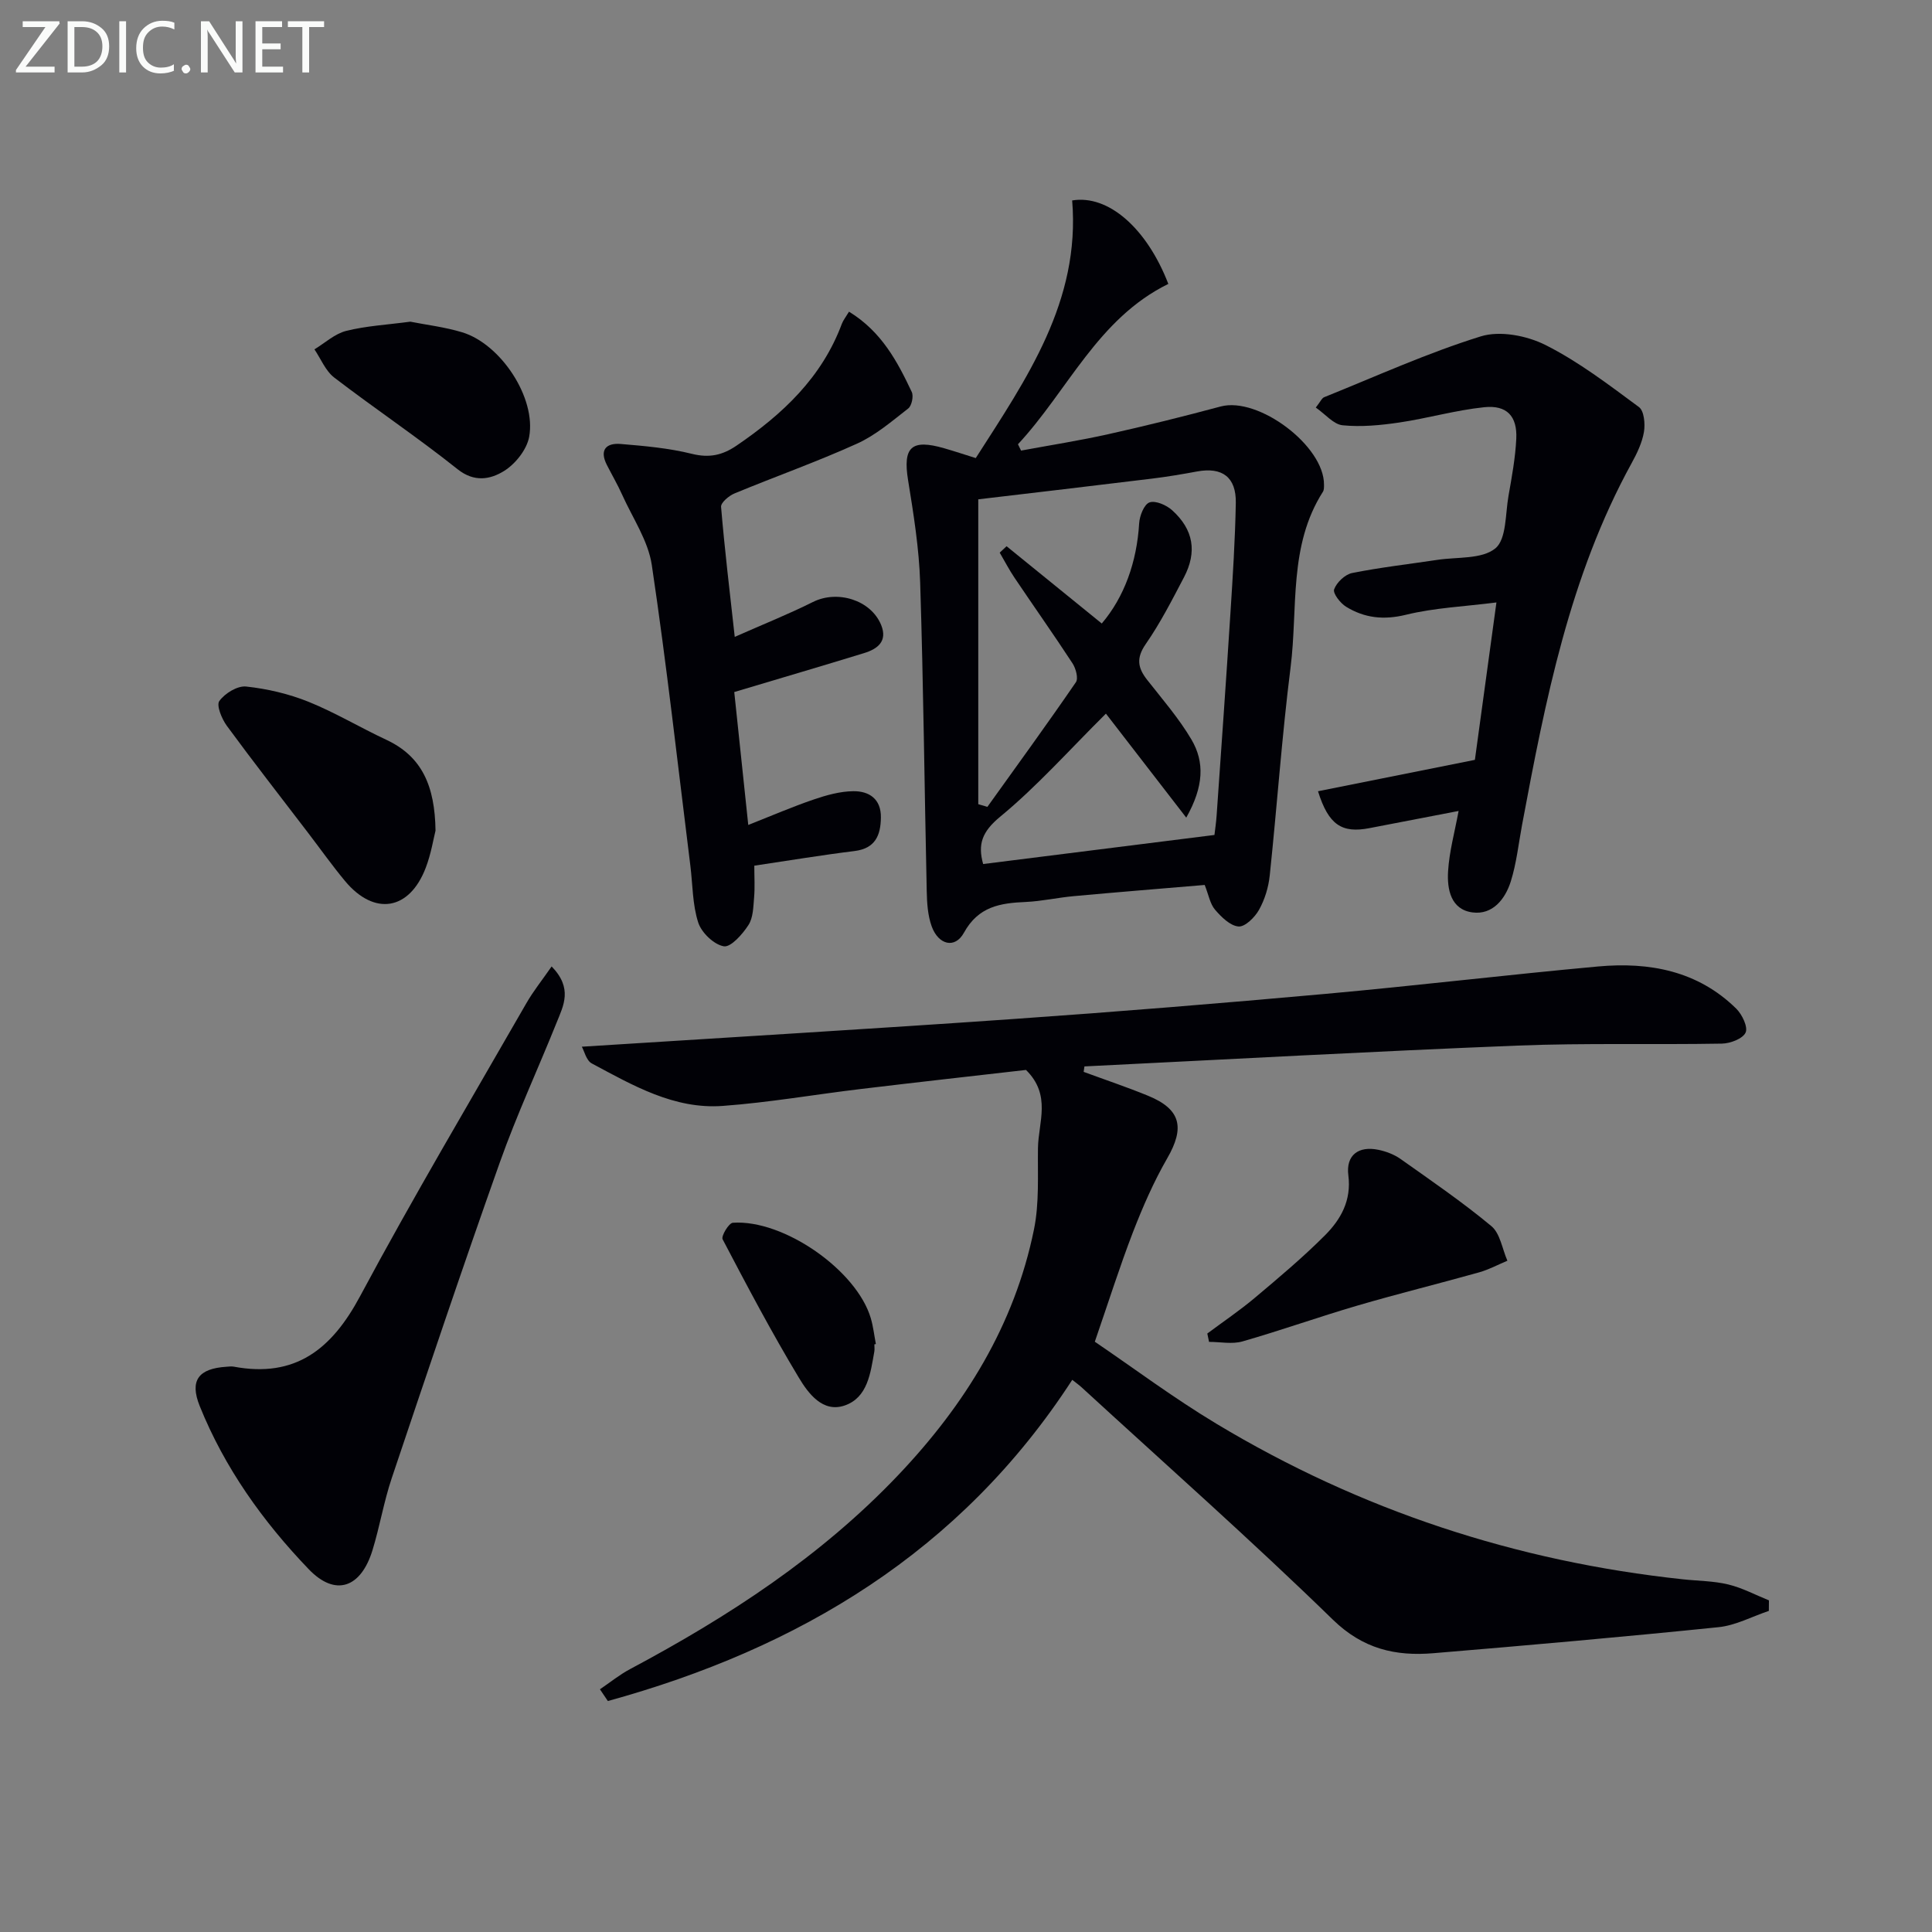 <svg enable-background="new 0 0 400 400" viewBox="0 0 400 400" xmlns="http://www.w3.org/2000/svg"><rect x="0" y="0" width="400" height="400" fill="#808080" stroke="none"/><g fill="#010106"><path d="m224.36 221.92c4.45 1.64 8.96 3.15 13.35 4.95 6.77 2.78 7.63 6.57 3.96 12.93-2.8 4.86-5.07 10.06-7.1 15.3-2.74 7.1-5.03 14.37-7.9 22.69 7.93 5.38 16.3 11.65 25.21 17 29.75 17.89 62.02 28.5 96.55 32.19 3.14.34 6.36.33 9.4 1.07 2.9.7 5.61 2.16 8.41 3.29-.01.73-.01 1.45-.02 2.18-3.47 1.16-6.87 3.01-10.42 3.37-19.66 2.01-39.35 3.75-59.05 5.39-7.83.65-14.56-.87-20.81-6.96-16.92-16.48-34.64-32.15-52.05-48.13-.47-.43-1-.8-1.89-1.51-23.13 35.65-56.64 55.62-96.15 66.5-.55-.81-1.09-1.62-1.64-2.43 2.07-1.4 4.04-3.01 6.24-4.18 20.36-10.85 39.52-23.32 55.54-40.19 13.79-14.52 24.04-31.03 28.08-50.82 1.12-5.46.75-11.24.83-16.88.08-5.31 2.83-10.94-2.48-16.16-10.83 1.24-22.5 2.54-34.15 3.94-9.56 1.14-19.07 2.81-28.66 3.51-10.04.73-18.6-4.26-27.09-8.8-1.14-.61-1.55-2.57-2.06-3.46 29.99-1.91 59.64-3.66 89.27-5.73 21.55-1.5 43.09-3.26 64.61-5.2 18.85-1.7 37.66-3.96 56.51-5.68 10.62-.97 20.65.89 28.62 8.73 1.22 1.2 2.46 3.8 1.94 4.95-.59 1.28-3.17 2.26-4.91 2.29-14.11.25-28.24-.15-42.34.41-29.89 1.19-59.76 2.84-89.64 4.31-.06.38-.11.75-.16 1.13z"/><path d="m249.42 183.22c-9 .76-18.08 1.49-27.14 2.32-3.3.3-6.58 1.05-9.88 1.2-5.29.23-9.82.9-12.84 6.39-1.84 3.34-5.25 2.51-6.65-1.3-.83-2.27-.99-4.86-1.04-7.32-.47-21.3-.68-42.6-1.36-63.89-.23-7.09-1.36-14.18-2.5-21.19-1.11-6.85.65-8.6 7.48-6.62 2.05.59 4.08 1.26 6.53 2.03 10.51-16.41 21.69-32.46 19.96-53.34 7.53-1.25 15.49 5.82 19.91 17.28-14.63 7.18-20.79 22.08-31.13 33.2.21.44.43.87.64 1.31 6.04-1.12 12.13-2.07 18.12-3.41 7.77-1.73 15.51-3.66 23.2-5.72 7.79-2.09 21.46 8.14 21.4 16.19 0 .49.02 1.08-.22 1.46-7.16 11.21-5.15 24.14-6.7 36.36-1.81 14.33-2.8 28.77-4.32 43.14-.26 2.43-1.03 4.95-2.22 7.07-.86 1.54-2.88 3.54-4.23 3.44-1.73-.14-3.57-1.96-4.87-3.48-1.03-1.2-1.31-3.02-2.14-5.12zm2.02-10.35c.13-1.14.35-2.59.45-4.05.97-13.92 1.96-27.84 2.85-41.77.49-7.63.98-15.27 1.12-22.91.1-5.37-2.82-7.48-8-6.53-3.1.57-6.2 1.1-9.33 1.48-12.16 1.49-24.33 2.91-35.99 4.29v63.12c.63.18 1.26.36 1.89.55 6.14-8.57 12.35-17.1 18.32-25.8.55-.8-.01-2.86-.7-3.92-3.91-5.98-8.04-11.82-12.03-17.75-1.11-1.65-2.03-3.44-3.04-5.16.47-.44.94-.89 1.42-1.33 6.57 5.34 13.14 10.67 19.71 16 4.66-5.48 7.26-12.72 7.74-20.74.09-1.56 1.03-3.94 2.14-4.33 1.25-.44 3.51.55 4.69 1.62 4.43 4 5.2 8.62 2.45 13.88-2.47 4.71-4.9 9.48-7.92 13.83-2.01 2.9-1.65 4.93.3 7.41 3.17 4.04 6.58 7.97 9.17 12.36 2.74 4.66 2.56 9.71-1.08 16.16-6.13-7.93-11.63-15.06-16.63-21.53-7.63 7.57-14.26 15.05-21.88 21.33-3.79 3.12-4.68 5.73-3.54 9.81 15.88-2 31.51-3.96 47.89-6.02z"/><path d="m301.99 167.9c-6.52 1.26-12.5 2.41-18.48 3.56-5.67 1.09-8.45-.64-10.63-7.64 10.72-2.15 21.34-4.27 32.48-6.5 1.4-10.24 2.83-20.71 4.46-32.59-6.58.84-12.8 1.1-18.73 2.55-4.61 1.13-8.57.68-12.38-1.65-1.21-.74-2.8-2.79-2.49-3.62.52-1.42 2.24-3.07 3.71-3.37 5.84-1.17 11.78-1.84 17.68-2.73 4.1-.62 9.2-.1 11.98-2.37 2.33-1.91 2.06-7.11 2.73-10.89.69-3.92 1.42-7.86 1.61-11.82.22-4.66-1.95-7.01-6.64-6.52-5.91.61-11.71 2.3-17.61 3.17-3.86.57-7.85.95-11.7.57-1.88-.18-3.57-2.29-5.56-3.67.95-1.2 1.24-1.95 1.75-2.15 10.76-4.33 21.37-9.16 32.42-12.59 3.97-1.23 9.54-.15 13.41 1.8 6.87 3.46 13.1 8.24 19.33 12.84 1.07.79 1.31 3.49 1.03 5.16-.38 2.23-1.44 4.43-2.55 6.45-12.85 23.38-17.86 49.13-22.69 74.93-.73 3.92-1.15 7.94-2.34 11.71-1.15 3.62-3.74 6.91-7.88 6.38-4.53-.57-5.32-4.8-5.09-8.52.24-4.05 1.35-8.02 2.18-12.49z"/><path d="m175.78 64.53c6.75 4.14 10.01 10.31 12.99 16.62.41.87 0 2.85-.73 3.42-3.39 2.64-6.76 5.55-10.62 7.29-8.3 3.76-16.93 6.81-25.35 10.3-1.16.48-2.85 1.91-2.78 2.78.73 8.7 1.77 17.38 2.83 26.92 5.94-2.63 11.16-4.71 16.18-7.22 5.06-2.54 12-.44 14.13 4.75 1.38 3.38-.75 4.98-3.54 5.83-8.69 2.67-17.42 5.23-26.87 8.06.92 8.76 1.89 17.9 2.9 27.52 4.91-1.94 9.17-3.78 13.54-5.27 2.63-.9 5.45-1.69 8.2-1.72 3.28-.04 5.78 1.6 5.72 5.46-.05 3.7-1.17 6.4-5.48 6.93-6.75.83-13.46 1.95-20.73 3.03 0 2.32.14 4.45-.04 6.56-.17 1.96-.18 4.21-1.18 5.74-1.23 1.9-3.65 4.64-5.1 4.39-2.05-.36-4.61-2.82-5.29-4.92-1.2-3.71-1.14-7.84-1.63-11.78-2.59-20.76-4.9-41.55-7.98-62.23-.75-5.04-3.97-9.73-6.13-14.54-.95-2.11-2.12-4.12-3.17-6.18-1.6-3.13-.14-4.6 2.86-4.35 4.94.41 9.94.85 14.73 2.04 3.59.89 6.3.31 9.24-1.69 9.53-6.49 17.68-14.1 21.82-25.24.28-.73.81-1.39 1.48-2.5z"/><path d="m114.21 200.09c4.42 4.54 2.44 8.12 1.06 11.56-3.89 9.69-8.3 19.19-11.79 29.02-7.71 21.7-15.04 43.54-22.38 65.38-1.63 4.85-2.47 9.97-3.97 14.87-2.39 7.84-7.68 9.73-13.21 3.97-9.47-9.86-17.42-20.98-22.57-33.78-2.15-5.35-.22-7.77 5.54-8.14.5-.03 1.01-.11 1.5-.02 12.78 2.39 20.3-3.63 26.16-14.58 10.97-20.49 22.85-40.49 34.42-60.65 1.43-2.5 3.26-4.77 5.24-7.63z"/><path d="m90.17 171.98c-.42 1.63-.91 4.77-2.02 7.67-3.38 8.87-10.66 10.04-16.73 2.74-2.65-3.19-5.06-6.59-7.58-9.89-5.64-7.39-11.37-14.72-16.87-22.22-1.05-1.43-2.21-4.24-1.56-5.14 1.14-1.59 3.75-3.2 5.56-3 4.37.47 8.81 1.51 12.89 3.15 5.53 2.23 10.69 5.34 16.11 7.87 7.42 3.46 10.07 9.58 10.2 18.82z"/><path d="m249.96 276.09c3.29-2.45 6.71-4.76 9.84-7.39 4.95-4.16 9.92-8.34 14.49-12.91 3.3-3.3 5.54-7.24 4.87-12.46-.53-4.15 2.08-6.14 6.24-5.27 1.59.33 3.24.96 4.55 1.88 6.37 4.51 12.84 8.94 18.83 13.92 1.82 1.52 2.24 4.72 3.31 7.16-1.94.81-3.82 1.83-5.83 2.4-8.41 2.36-16.91 4.45-25.3 6.91-7.95 2.33-15.77 5.12-23.73 7.4-2.14.61-4.6.09-6.91.09-.12-.58-.24-1.16-.36-1.73z"/><path d="m84.95 66.6c3.31.66 7.12 1.1 10.74 2.2 7.97 2.41 15.35 13.54 13.87 21.63-.49 2.66-2.86 5.64-5.23 7.1-2.76 1.7-6.09 2.41-9.6-.39-8.29-6.61-17.12-12.52-25.53-18.97-1.8-1.38-2.76-3.86-4.1-5.84 2.18-1.32 4.21-3.23 6.57-3.82 4.14-1.04 8.49-1.27 13.28-1.91z"/><path d="m181.03 278.33c0 .5.07 1.01-.01 1.49-.79 4.44-1.37 9.53-6.13 11.17-4.54 1.57-7.55-2.51-9.5-5.76-5.62-9.34-10.72-18.99-15.78-28.65-.34-.65 1.28-3.36 2.11-3.42 10.56-.73 25.69 9.88 28.58 19.8.5 1.72.7 3.53 1.04 5.31-.1.03-.21.04-.31.06z"/></g><path d="m12.4 4.8-7.1 9h6v1.2h-8v-.5l6.1-8.9h-4.7v-1.2h7.6v.4z" fill="#fafbfa"/><path d="m14 14v-9.6h3c1.6 0 2.9.5 4 1.4s1.6 2.2 1.6 3.8-.5 3-1.6 3.9-2.4 1.5-4 1.5h-3zm1.4-8.4v8.2h1.6c1.3 0 2.4-.4 3.1-1.1s1.1-1.8 1.1-3.1-.4-2.3-1.2-3-1.8-1-3.1-1z" fill="#fafbfa"/><path d="m26.1 4.4v10.6h-1.4v-10.6z" fill="#fafbfa"/><path d="m36.1 14.6c-.8.4-1.8.6-2.9.6-1.5 0-2.7-.5-3.6-1.4s-1.4-2.2-1.4-3.8c0-1.7.5-3.1 1.5-4.1s2.3-1.6 3.9-1.6c1 0 1.8.1 2.5.4v1.4c-.8-.4-1.6-.6-2.5-.6-1.2 0-2.1.4-2.9 1.2s-1.1 1.8-1.1 3.2c0 1.3.3 2.3 1 3s1.6 1.1 2.7 1.1c1 0 2-.2 2.7-.7v1.3z" fill="#fafbfa"/><path d="m37.6 14.3c0-.2.1-.5.3-.6s.4-.3.6-.3c.3 0 .5.1.6.3s.3.4.3.6-.1.4-.3.6-.4.3-.6.3c-.3 0-.5-.1-.6-.3s-.3-.4-.3-.6z" fill="#fafbfa"/><path d="m50.2 15h-1.6l-5.3-8.2c-.2-.2-.3-.5-.4-.7 0 .2.1.7.1 1.5v7.4h-1.4v-10.6h1.7l5.2 8.1c.2.4.4.6.4.7 0-.3-.1-.8-.1-1.5v-7.3h1.4z" fill="#fafbfa"/><path d="m58.6 15h-5.7v-10.6h5.5v1.2h-4.1v3.4h3.8v1.2h-3.8v3.6h4.3z" fill="#fafbfa"/><path d="m67.1 5.6h-3.1v9.4h-1.4v-9.4h-3v-1.2h7.5z" fill="#fafbfa"/></svg>
